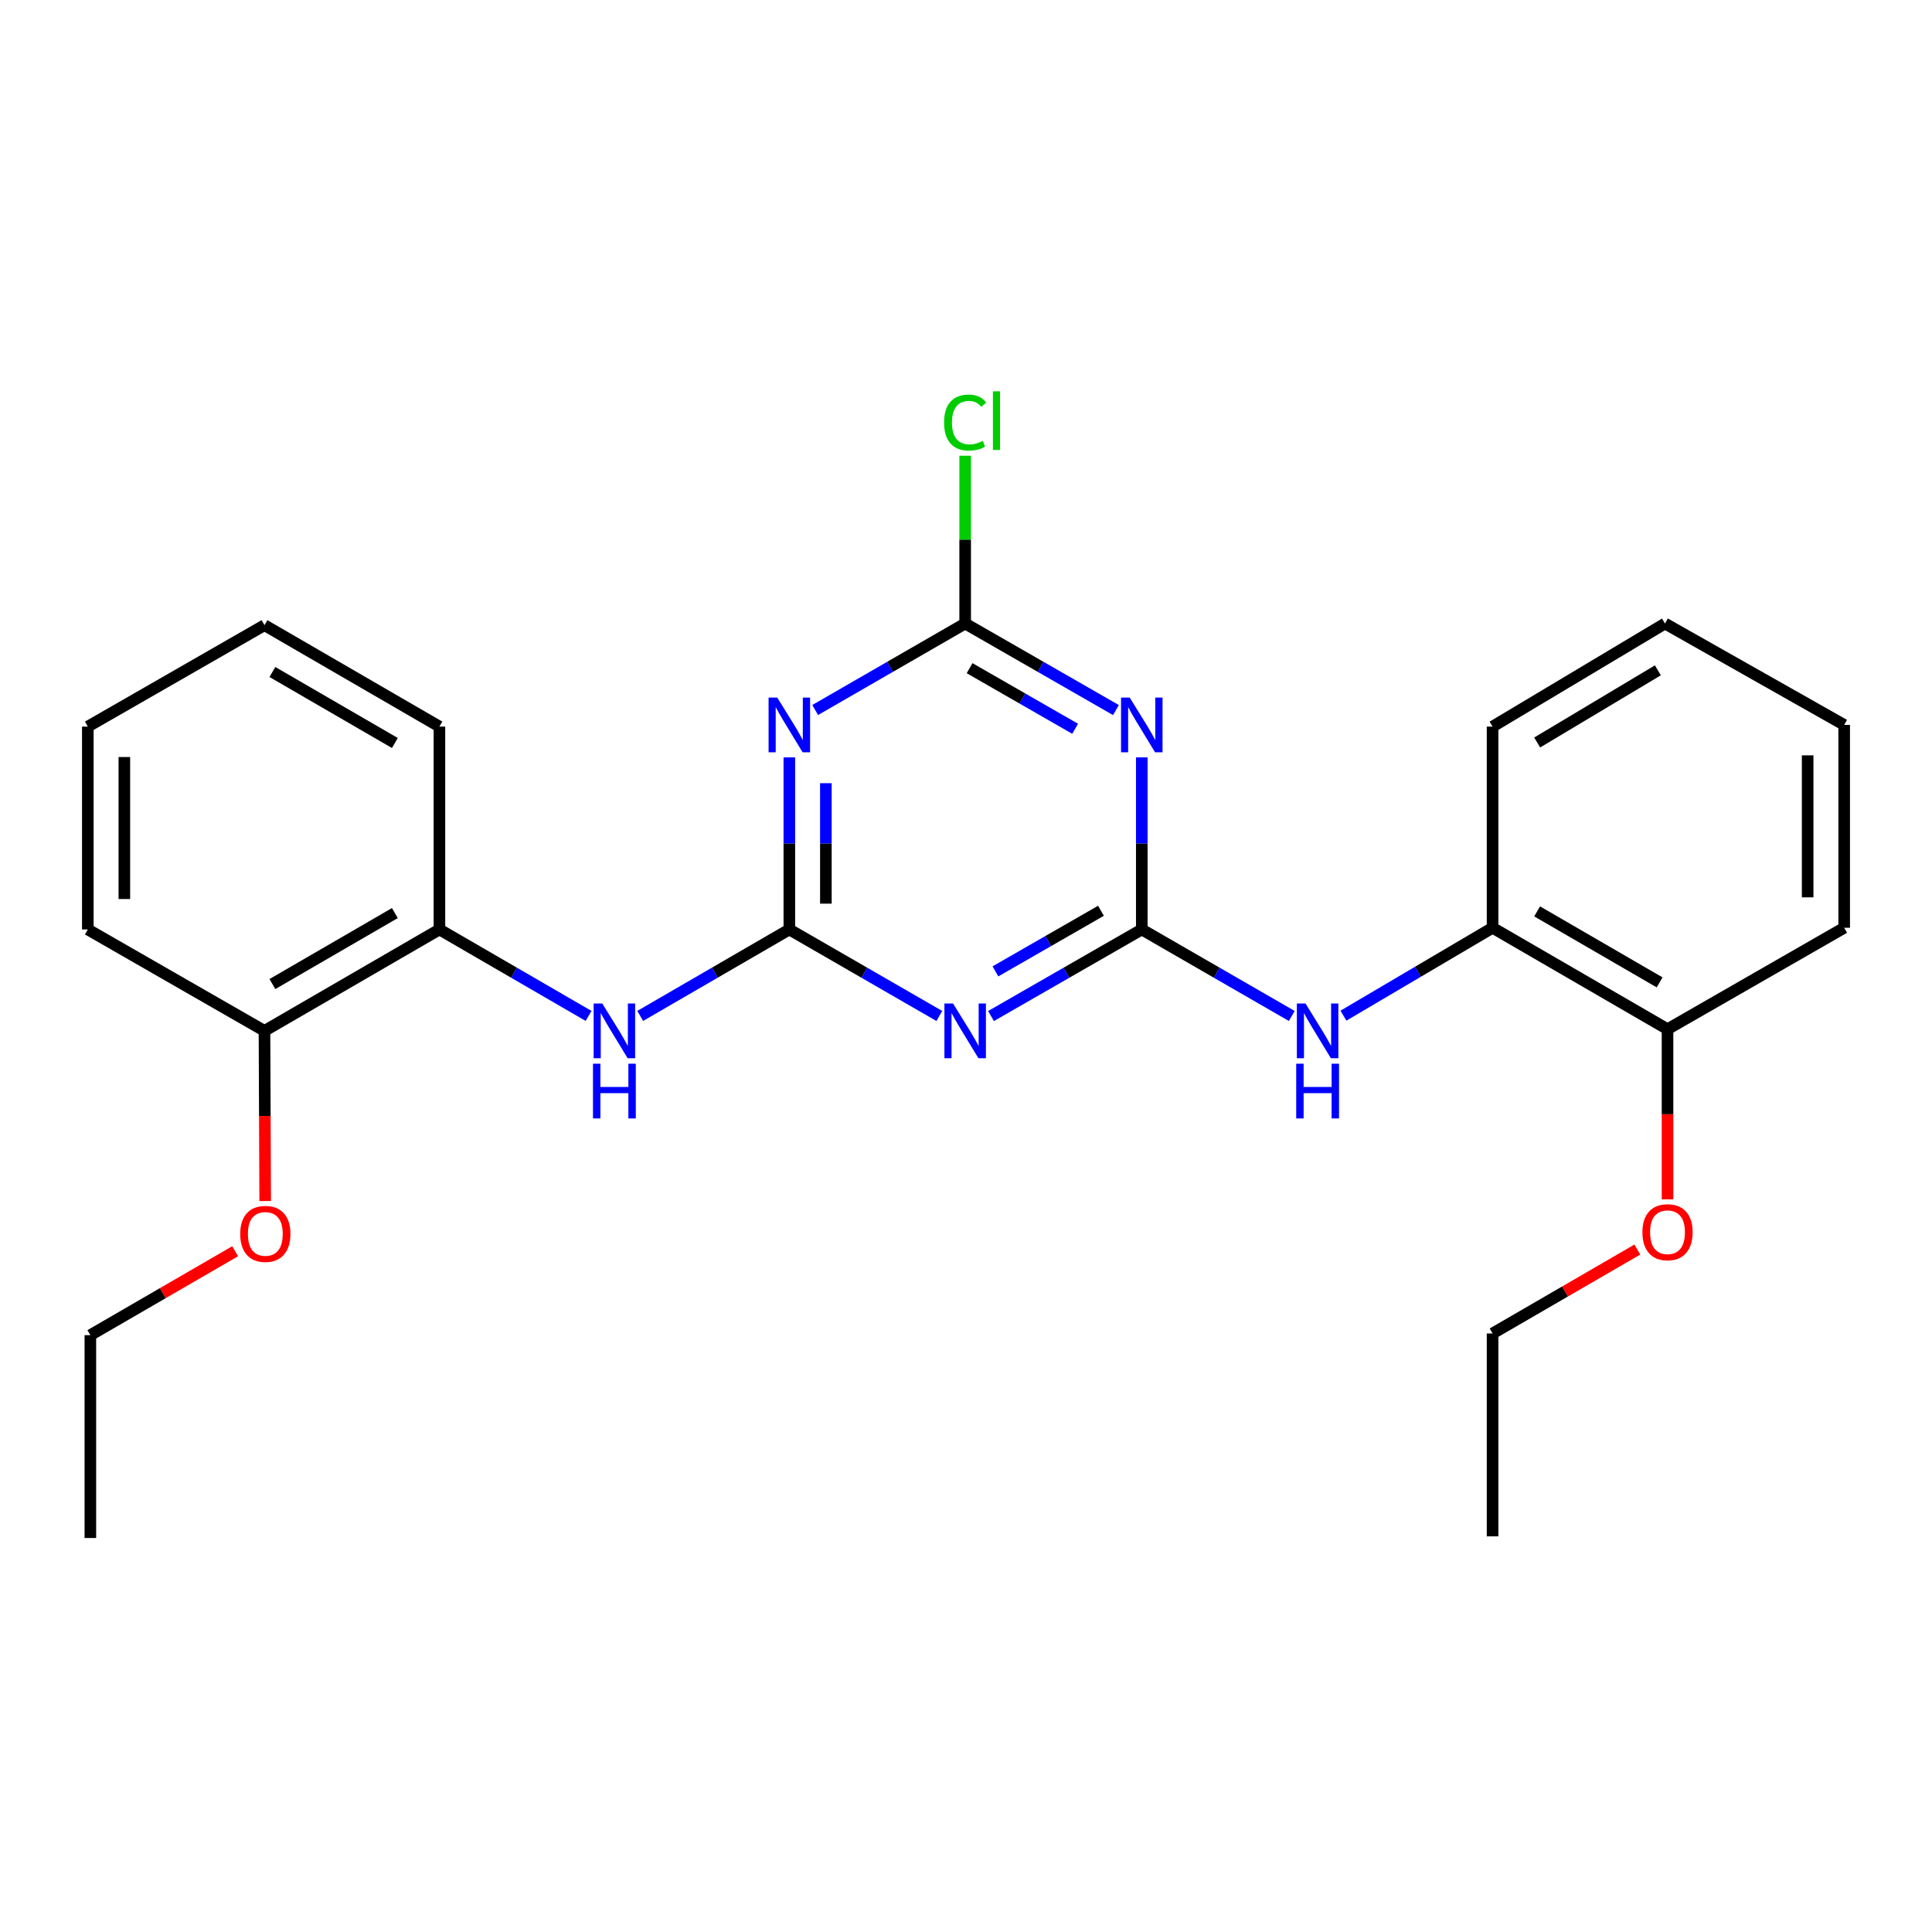 <?xml version='1.0' encoding='iso-8859-1'?>
<svg version='1.1' baseProfile='full'
              xmlns='http://www.w3.org/2000/svg'
                      xmlns:rdkit='http://www.rdkit.org/xml'
                      xmlns:xlink='http://www.w3.org/1999/xlink'
                  xml:space='preserve'
width='1000px' height='1000px' viewBox='0 0 1000 1000'>
<!-- END OF HEADER -->
<rect style='opacity:1.0;fill:#FFFFFF;stroke:none' width='1000' height='1000' x='0' y='0'> </rect>
<path class='bond-1' d='M 408.561,481.088 L 447.382,503.481' style='fill:none;fill-rule:evenodd;stroke:#000000;stroke-width:6px;stroke-linecap:butt;stroke-linejoin:miter;stroke-opacity:1' />
<path class='bond-1' d='M 447.382,503.481 L 486.203,525.873' style='fill:none;fill-rule:evenodd;stroke:#0000FF;stroke-width:6px;stroke-linecap:butt;stroke-linejoin:miter;stroke-opacity:1' />
<path class='bond-2' d='M 408.561,481.088 L 408.561,436.555' style='fill:none;fill-rule:evenodd;stroke:#000000;stroke-width:6px;stroke-linecap:butt;stroke-linejoin:miter;stroke-opacity:1' />
<path class='bond-2' d='M 408.561,436.555 L 408.561,392.022' style='fill:none;fill-rule:evenodd;stroke:#0000FF;stroke-width:6px;stroke-linecap:butt;stroke-linejoin:miter;stroke-opacity:1' />
<path class='bond-2' d='M 427.471,467.728 L 427.471,436.555' style='fill:none;fill-rule:evenodd;stroke:#000000;stroke-width:6px;stroke-linecap:butt;stroke-linejoin:miter;stroke-opacity:1' />
<path class='bond-2' d='M 427.471,436.555 L 427.471,405.382' style='fill:none;fill-rule:evenodd;stroke:#0000FF;stroke-width:6px;stroke-linecap:butt;stroke-linejoin:miter;stroke-opacity:1' />
<path class='bond-5' d='M 408.561,481.088 L 369.962,503.465' style='fill:none;fill-rule:evenodd;stroke:#000000;stroke-width:6px;stroke-linecap:butt;stroke-linejoin:miter;stroke-opacity:1' />
<path class='bond-5' d='M 369.962,503.465 L 331.362,525.841' style='fill:none;fill-rule:evenodd;stroke:#0000FF;stroke-width:6px;stroke-linecap:butt;stroke-linejoin:miter;stroke-opacity:1' />
<path class='bond-0' d='M 590.987,481.088 L 551.966,503.496' style='fill:none;fill-rule:evenodd;stroke:#000000;stroke-width:6px;stroke-linecap:butt;stroke-linejoin:miter;stroke-opacity:1' />
<path class='bond-0' d='M 551.966,503.496 L 512.945,525.903' style='fill:none;fill-rule:evenodd;stroke:#0000FF;stroke-width:6px;stroke-linecap:butt;stroke-linejoin:miter;stroke-opacity:1' />
<path class='bond-0' d='M 569.864,471.412 L 542.549,487.097' style='fill:none;fill-rule:evenodd;stroke:#000000;stroke-width:6px;stroke-linecap:butt;stroke-linejoin:miter;stroke-opacity:1' />
<path class='bond-0' d='M 542.549,487.097 L 515.235,502.782' style='fill:none;fill-rule:evenodd;stroke:#0000FF;stroke-width:6px;stroke-linecap:butt;stroke-linejoin:miter;stroke-opacity:1' />
<path class='bond-6' d='M 590.987,481.088 L 629.807,503.481' style='fill:none;fill-rule:evenodd;stroke:#000000;stroke-width:6px;stroke-linecap:butt;stroke-linejoin:miter;stroke-opacity:1' />
<path class='bond-6' d='M 629.807,503.481 L 668.628,525.873' style='fill:none;fill-rule:evenodd;stroke:#0000FF;stroke-width:6px;stroke-linecap:butt;stroke-linejoin:miter;stroke-opacity:1' />
<path class='bond-26' d='M 590.987,481.088 L 590.987,436.555' style='fill:none;fill-rule:evenodd;stroke:#000000;stroke-width:6px;stroke-linecap:butt;stroke-linejoin:miter;stroke-opacity:1' />
<path class='bond-26' d='M 590.987,436.555 L 590.987,392.022' style='fill:none;fill-rule:evenodd;stroke:#0000FF;stroke-width:6px;stroke-linecap:butt;stroke-linejoin:miter;stroke-opacity:1' />
<path class='bond-4' d='M 421.928,367.507 L 460.749,345.119' style='fill:none;fill-rule:evenodd;stroke:#0000FF;stroke-width:6px;stroke-linecap:butt;stroke-linejoin:miter;stroke-opacity:1' />
<path class='bond-4' d='M 460.749,345.119 L 499.569,322.731' style='fill:none;fill-rule:evenodd;stroke:#000000;stroke-width:6px;stroke-linecap:butt;stroke-linejoin:miter;stroke-opacity:1' />
<path class='bond-3' d='M 577.612,367.536 L 538.59,345.134' style='fill:none;fill-rule:evenodd;stroke:#0000FF;stroke-width:6px;stroke-linecap:butt;stroke-linejoin:miter;stroke-opacity:1' />
<path class='bond-3' d='M 538.59,345.134 L 499.569,322.731' style='fill:none;fill-rule:evenodd;stroke:#000000;stroke-width:6px;stroke-linecap:butt;stroke-linejoin:miter;stroke-opacity:1' />
<path class='bond-3' d='M 556.49,377.215 L 529.175,361.533' style='fill:none;fill-rule:evenodd;stroke:#0000FF;stroke-width:6px;stroke-linecap:butt;stroke-linejoin:miter;stroke-opacity:1' />
<path class='bond-3' d='M 529.175,361.533 L 501.861,345.851' style='fill:none;fill-rule:evenodd;stroke:#000000;stroke-width:6px;stroke-linecap:butt;stroke-linejoin:miter;stroke-opacity:1' />
<path class='bond-11' d='M 499.569,322.731 L 499.569,279.313' style='fill:none;fill-rule:evenodd;stroke:#000000;stroke-width:6px;stroke-linecap:butt;stroke-linejoin:miter;stroke-opacity:1' />
<path class='bond-11' d='M 499.569,279.313 L 499.569,235.895' style='fill:none;fill-rule:evenodd;stroke:#00CC00;stroke-width:6px;stroke-linecap:butt;stroke-linejoin:miter;stroke-opacity:1' />
<path class='bond-7' d='M 304.649,525.841 L 266.049,503.465' style='fill:none;fill-rule:evenodd;stroke:#0000FF;stroke-width:6px;stroke-linecap:butt;stroke-linejoin:miter;stroke-opacity:1' />
<path class='bond-7' d='M 266.049,503.465 L 227.449,481.088' style='fill:none;fill-rule:evenodd;stroke:#000000;stroke-width:6px;stroke-linecap:butt;stroke-linejoin:miter;stroke-opacity:1' />
<path class='bond-8' d='M 695.362,525.706 L 733.957,502.961' style='fill:none;fill-rule:evenodd;stroke:#0000FF;stroke-width:6px;stroke-linecap:butt;stroke-linejoin:miter;stroke-opacity:1' />
<path class='bond-8' d='M 733.957,502.961 L 772.551,480.216' style='fill:none;fill-rule:evenodd;stroke:#000000;stroke-width:6px;stroke-linecap:butt;stroke-linejoin:miter;stroke-opacity:1' />
<path class='bond-10' d='M 227.449,481.088 L 136.893,533.584' style='fill:none;fill-rule:evenodd;stroke:#000000;stroke-width:6px;stroke-linecap:butt;stroke-linejoin:miter;stroke-opacity:1' />
<path class='bond-10' d='M 204.382,472.603 L 140.993,509.35' style='fill:none;fill-rule:evenodd;stroke:#000000;stroke-width:6px;stroke-linecap:butt;stroke-linejoin:miter;stroke-opacity:1' />
<path class='bond-14' d='M 227.449,481.088 L 227.449,376.087' style='fill:none;fill-rule:evenodd;stroke:#000000;stroke-width:6px;stroke-linecap:butt;stroke-linejoin:miter;stroke-opacity:1' />
<path class='bond-9' d='M 772.551,480.216 L 863.107,532.712' style='fill:none;fill-rule:evenodd;stroke:#000000;stroke-width:6px;stroke-linecap:butt;stroke-linejoin:miter;stroke-opacity:1' />
<path class='bond-9' d='M 795.618,471.731 L 859.007,508.478' style='fill:none;fill-rule:evenodd;stroke:#000000;stroke-width:6px;stroke-linecap:butt;stroke-linejoin:miter;stroke-opacity:1' />
<path class='bond-15' d='M 772.551,480.216 L 772.551,376.087' style='fill:none;fill-rule:evenodd;stroke:#000000;stroke-width:6px;stroke-linecap:butt;stroke-linejoin:miter;stroke-opacity:1' />
<path class='bond-12' d='M 863.107,532.712 L 863.107,576.74' style='fill:none;fill-rule:evenodd;stroke:#000000;stroke-width:6px;stroke-linecap:butt;stroke-linejoin:miter;stroke-opacity:1' />
<path class='bond-12' d='M 863.107,576.74 L 863.107,620.768' style='fill:none;fill-rule:evenodd;stroke:#FF0000;stroke-width:6px;stroke-linecap:butt;stroke-linejoin:miter;stroke-opacity:1' />
<path class='bond-17' d='M 863.107,532.712 L 954.545,480.216' style='fill:none;fill-rule:evenodd;stroke:#000000;stroke-width:6px;stroke-linecap:butt;stroke-linejoin:miter;stroke-opacity:1' />
<path class='bond-13' d='M 136.893,533.584 L 137.078,577.612' style='fill:none;fill-rule:evenodd;stroke:#000000;stroke-width:6px;stroke-linecap:butt;stroke-linejoin:miter;stroke-opacity:1' />
<path class='bond-13' d='M 137.078,577.612 L 137.263,621.64' style='fill:none;fill-rule:evenodd;stroke:#FF0000;stroke-width:6px;stroke-linecap:butt;stroke-linejoin:miter;stroke-opacity:1' />
<path class='bond-16' d='M 136.893,533.584 L 45.455,481.088' style='fill:none;fill-rule:evenodd;stroke:#000000;stroke-width:6px;stroke-linecap:butt;stroke-linejoin:miter;stroke-opacity:1' />
<path class='bond-18' d='M 847.49,646.766 L 810.02,668.487' style='fill:none;fill-rule:evenodd;stroke:#FF0000;stroke-width:6px;stroke-linecap:butt;stroke-linejoin:miter;stroke-opacity:1' />
<path class='bond-18' d='M 810.02,668.487 L 772.551,690.208' style='fill:none;fill-rule:evenodd;stroke:#000000;stroke-width:6px;stroke-linecap:butt;stroke-linejoin:miter;stroke-opacity:1' />
<path class='bond-19' d='M 121.717,647.635 L 84.243,669.352' style='fill:none;fill-rule:evenodd;stroke:#FF0000;stroke-width:6px;stroke-linecap:butt;stroke-linejoin:miter;stroke-opacity:1' />
<path class='bond-19' d='M 84.243,669.352 L 46.768,691.069' style='fill:none;fill-rule:evenodd;stroke:#000000;stroke-width:6px;stroke-linecap:butt;stroke-linejoin:miter;stroke-opacity:1' />
<path class='bond-23' d='M 227.449,376.087 L 136.893,323.592' style='fill:none;fill-rule:evenodd;stroke:#000000;stroke-width:6px;stroke-linecap:butt;stroke-linejoin:miter;stroke-opacity:1' />
<path class='bond-23' d='M 204.382,384.573 L 140.993,347.826' style='fill:none;fill-rule:evenodd;stroke:#000000;stroke-width:6px;stroke-linecap:butt;stroke-linejoin:miter;stroke-opacity:1' />
<path class='bond-22' d='M 772.551,376.087 L 861.794,322.731' style='fill:none;fill-rule:evenodd;stroke:#000000;stroke-width:6px;stroke-linecap:butt;stroke-linejoin:miter;stroke-opacity:1' />
<path class='bond-22' d='M 795.641,384.314 L 858.111,346.964' style='fill:none;fill-rule:evenodd;stroke:#000000;stroke-width:6px;stroke-linecap:butt;stroke-linejoin:miter;stroke-opacity:1' />
<path class='bond-27' d='M 45.455,481.088 L 45.455,376.087' style='fill:none;fill-rule:evenodd;stroke:#000000;stroke-width:6px;stroke-linecap:butt;stroke-linejoin:miter;stroke-opacity:1' />
<path class='bond-27' d='M 64.364,465.338 L 64.364,391.838' style='fill:none;fill-rule:evenodd;stroke:#000000;stroke-width:6px;stroke-linecap:butt;stroke-linejoin:miter;stroke-opacity:1' />
<path class='bond-28' d='M 954.545,480.216 L 954.545,375.215' style='fill:none;fill-rule:evenodd;stroke:#000000;stroke-width:6px;stroke-linecap:butt;stroke-linejoin:miter;stroke-opacity:1' />
<path class='bond-28' d='M 935.636,464.466 L 935.636,390.966' style='fill:none;fill-rule:evenodd;stroke:#000000;stroke-width:6px;stroke-linecap:butt;stroke-linejoin:miter;stroke-opacity:1' />
<path class='bond-21' d='M 772.551,690.208 L 772.551,795.209' style='fill:none;fill-rule:evenodd;stroke:#000000;stroke-width:6px;stroke-linecap:butt;stroke-linejoin:miter;stroke-opacity:1' />
<path class='bond-20' d='M 46.768,691.069 L 46.768,796.07' style='fill:none;fill-rule:evenodd;stroke:#000000;stroke-width:6px;stroke-linecap:butt;stroke-linejoin:miter;stroke-opacity:1' />
<path class='bond-24' d='M 861.794,322.731 L 954.545,375.215' style='fill:none;fill-rule:evenodd;stroke:#000000;stroke-width:6px;stroke-linecap:butt;stroke-linejoin:miter;stroke-opacity:1' />
<path class='bond-25' d='M 136.893,323.592 L 45.455,376.087' style='fill:none;fill-rule:evenodd;stroke:#000000;stroke-width:6px;stroke-linecap:butt;stroke-linejoin:miter;stroke-opacity:1' />
<path  class='atom-2' d='M 493.309 519.424
L 502.589 534.424
Q 503.509 535.904, 504.989 538.584
Q 506.469 541.264, 506.549 541.424
L 506.549 519.424
L 510.309 519.424
L 510.309 547.744
L 506.429 547.744
L 496.469 531.344
Q 495.309 529.424, 494.069 527.224
Q 492.869 525.024, 492.509 524.344
L 492.509 547.744
L 488.829 547.744
L 488.829 519.424
L 493.309 519.424
' fill='#0000FF'/>
<path  class='atom-3' d='M 402.301 361.055
L 411.581 376.055
Q 412.501 377.535, 413.981 380.215
Q 415.461 382.895, 415.541 383.055
L 415.541 361.055
L 419.301 361.055
L 419.301 389.375
L 415.421 389.375
L 405.461 372.975
Q 404.301 371.055, 403.061 368.855
Q 401.861 366.655, 401.501 365.975
L 401.501 389.375
L 397.821 389.375
L 397.821 361.055
L 402.301 361.055
' fill='#0000FF'/>
<path  class='atom-4' d='M 584.727 361.055
L 594.007 376.055
Q 594.927 377.535, 596.407 380.215
Q 597.887 382.895, 597.967 383.055
L 597.967 361.055
L 601.727 361.055
L 601.727 389.375
L 597.847 389.375
L 587.887 372.975
Q 586.727 371.055, 585.487 368.855
Q 584.287 366.655, 583.927 365.975
L 583.927 389.375
L 580.247 389.375
L 580.247 361.055
L 584.727 361.055
' fill='#0000FF'/>
<path  class='atom-6' d='M 311.745 519.424
L 321.025 534.424
Q 321.945 535.904, 323.425 538.584
Q 324.905 541.264, 324.985 541.424
L 324.985 519.424
L 328.745 519.424
L 328.745 547.744
L 324.865 547.744
L 314.905 531.344
Q 313.745 529.424, 312.505 527.224
Q 311.305 525.024, 310.945 524.344
L 310.945 547.744
L 307.265 547.744
L 307.265 519.424
L 311.745 519.424
' fill='#0000FF'/>
<path  class='atom-6' d='M 306.925 550.576
L 310.765 550.576
L 310.765 562.616
L 325.245 562.616
L 325.245 550.576
L 329.085 550.576
L 329.085 578.896
L 325.245 578.896
L 325.245 565.816
L 310.765 565.816
L 310.765 578.896
L 306.925 578.896
L 306.925 550.576
' fill='#0000FF'/>
<path  class='atom-7' d='M 675.735 519.424
L 685.015 534.424
Q 685.935 535.904, 687.415 538.584
Q 688.895 541.264, 688.975 541.424
L 688.975 519.424
L 692.735 519.424
L 692.735 547.744
L 688.855 547.744
L 678.895 531.344
Q 677.735 529.424, 676.495 527.224
Q 675.295 525.024, 674.935 524.344
L 674.935 547.744
L 671.255 547.744
L 671.255 519.424
L 675.735 519.424
' fill='#0000FF'/>
<path  class='atom-7' d='M 670.915 550.576
L 674.755 550.576
L 674.755 562.616
L 689.235 562.616
L 689.235 550.576
L 693.075 550.576
L 693.075 578.896
L 689.235 578.896
L 689.235 565.816
L 674.755 565.816
L 674.755 578.896
L 670.915 578.896
L 670.915 550.576
' fill='#0000FF'/>
<path  class='atom-12' d='M 488.649 218.71
Q 488.649 211.67, 491.929 207.99
Q 495.249 204.27, 501.529 204.27
Q 507.369 204.27, 510.489 208.39
L 507.849 210.55
Q 505.569 207.55, 501.529 207.55
Q 497.249 207.55, 494.969 210.43
Q 492.729 213.27, 492.729 218.71
Q 492.729 224.31, 495.049 227.19
Q 497.409 230.07, 501.969 230.07
Q 505.089 230.07, 508.729 228.19
L 509.849 231.19
Q 508.369 232.15, 506.129 232.71
Q 503.889 233.27, 501.409 233.27
Q 495.249 233.27, 491.929 229.51
Q 488.649 225.75, 488.649 218.71
' fill='#00CC00'/>
<path  class='atom-12' d='M 513.929 202.55
L 517.609 202.55
L 517.609 232.91
L 513.929 232.91
L 513.929 202.55
' fill='#00CC00'/>
<path  class='atom-13' d='M 850.107 637.793
Q 850.107 630.993, 853.467 627.193
Q 856.827 623.393, 863.107 623.393
Q 869.387 623.393, 872.747 627.193
Q 876.107 630.993, 876.107 637.793
Q 876.107 644.673, 872.707 648.593
Q 869.307 652.473, 863.107 652.473
Q 856.867 652.473, 853.467 648.593
Q 850.107 644.713, 850.107 637.793
M 863.107 649.273
Q 867.427 649.273, 869.747 646.393
Q 872.107 643.473, 872.107 637.793
Q 872.107 632.233, 869.747 629.433
Q 867.427 626.593, 863.107 626.593
Q 858.787 626.593, 856.427 629.393
Q 854.107 632.193, 854.107 637.793
Q 854.107 643.513, 856.427 646.393
Q 858.787 649.273, 863.107 649.273
' fill='#FF0000'/>
<path  class='atom-14' d='M 124.334 638.665
Q 124.334 631.865, 127.694 628.065
Q 131.054 624.265, 137.334 624.265
Q 143.614 624.265, 146.974 628.065
Q 150.334 631.865, 150.334 638.665
Q 150.334 645.545, 146.934 649.465
Q 143.534 653.345, 137.334 653.345
Q 131.094 653.345, 127.694 649.465
Q 124.334 645.585, 124.334 638.665
M 137.334 650.145
Q 141.654 650.145, 143.974 647.265
Q 146.334 644.345, 146.334 638.665
Q 146.334 633.105, 143.974 630.305
Q 141.654 627.465, 137.334 627.465
Q 133.014 627.465, 130.654 630.265
Q 128.334 633.065, 128.334 638.665
Q 128.334 644.385, 130.654 647.265
Q 133.014 650.145, 137.334 650.145
' fill='#FF0000'/>
</svg>
